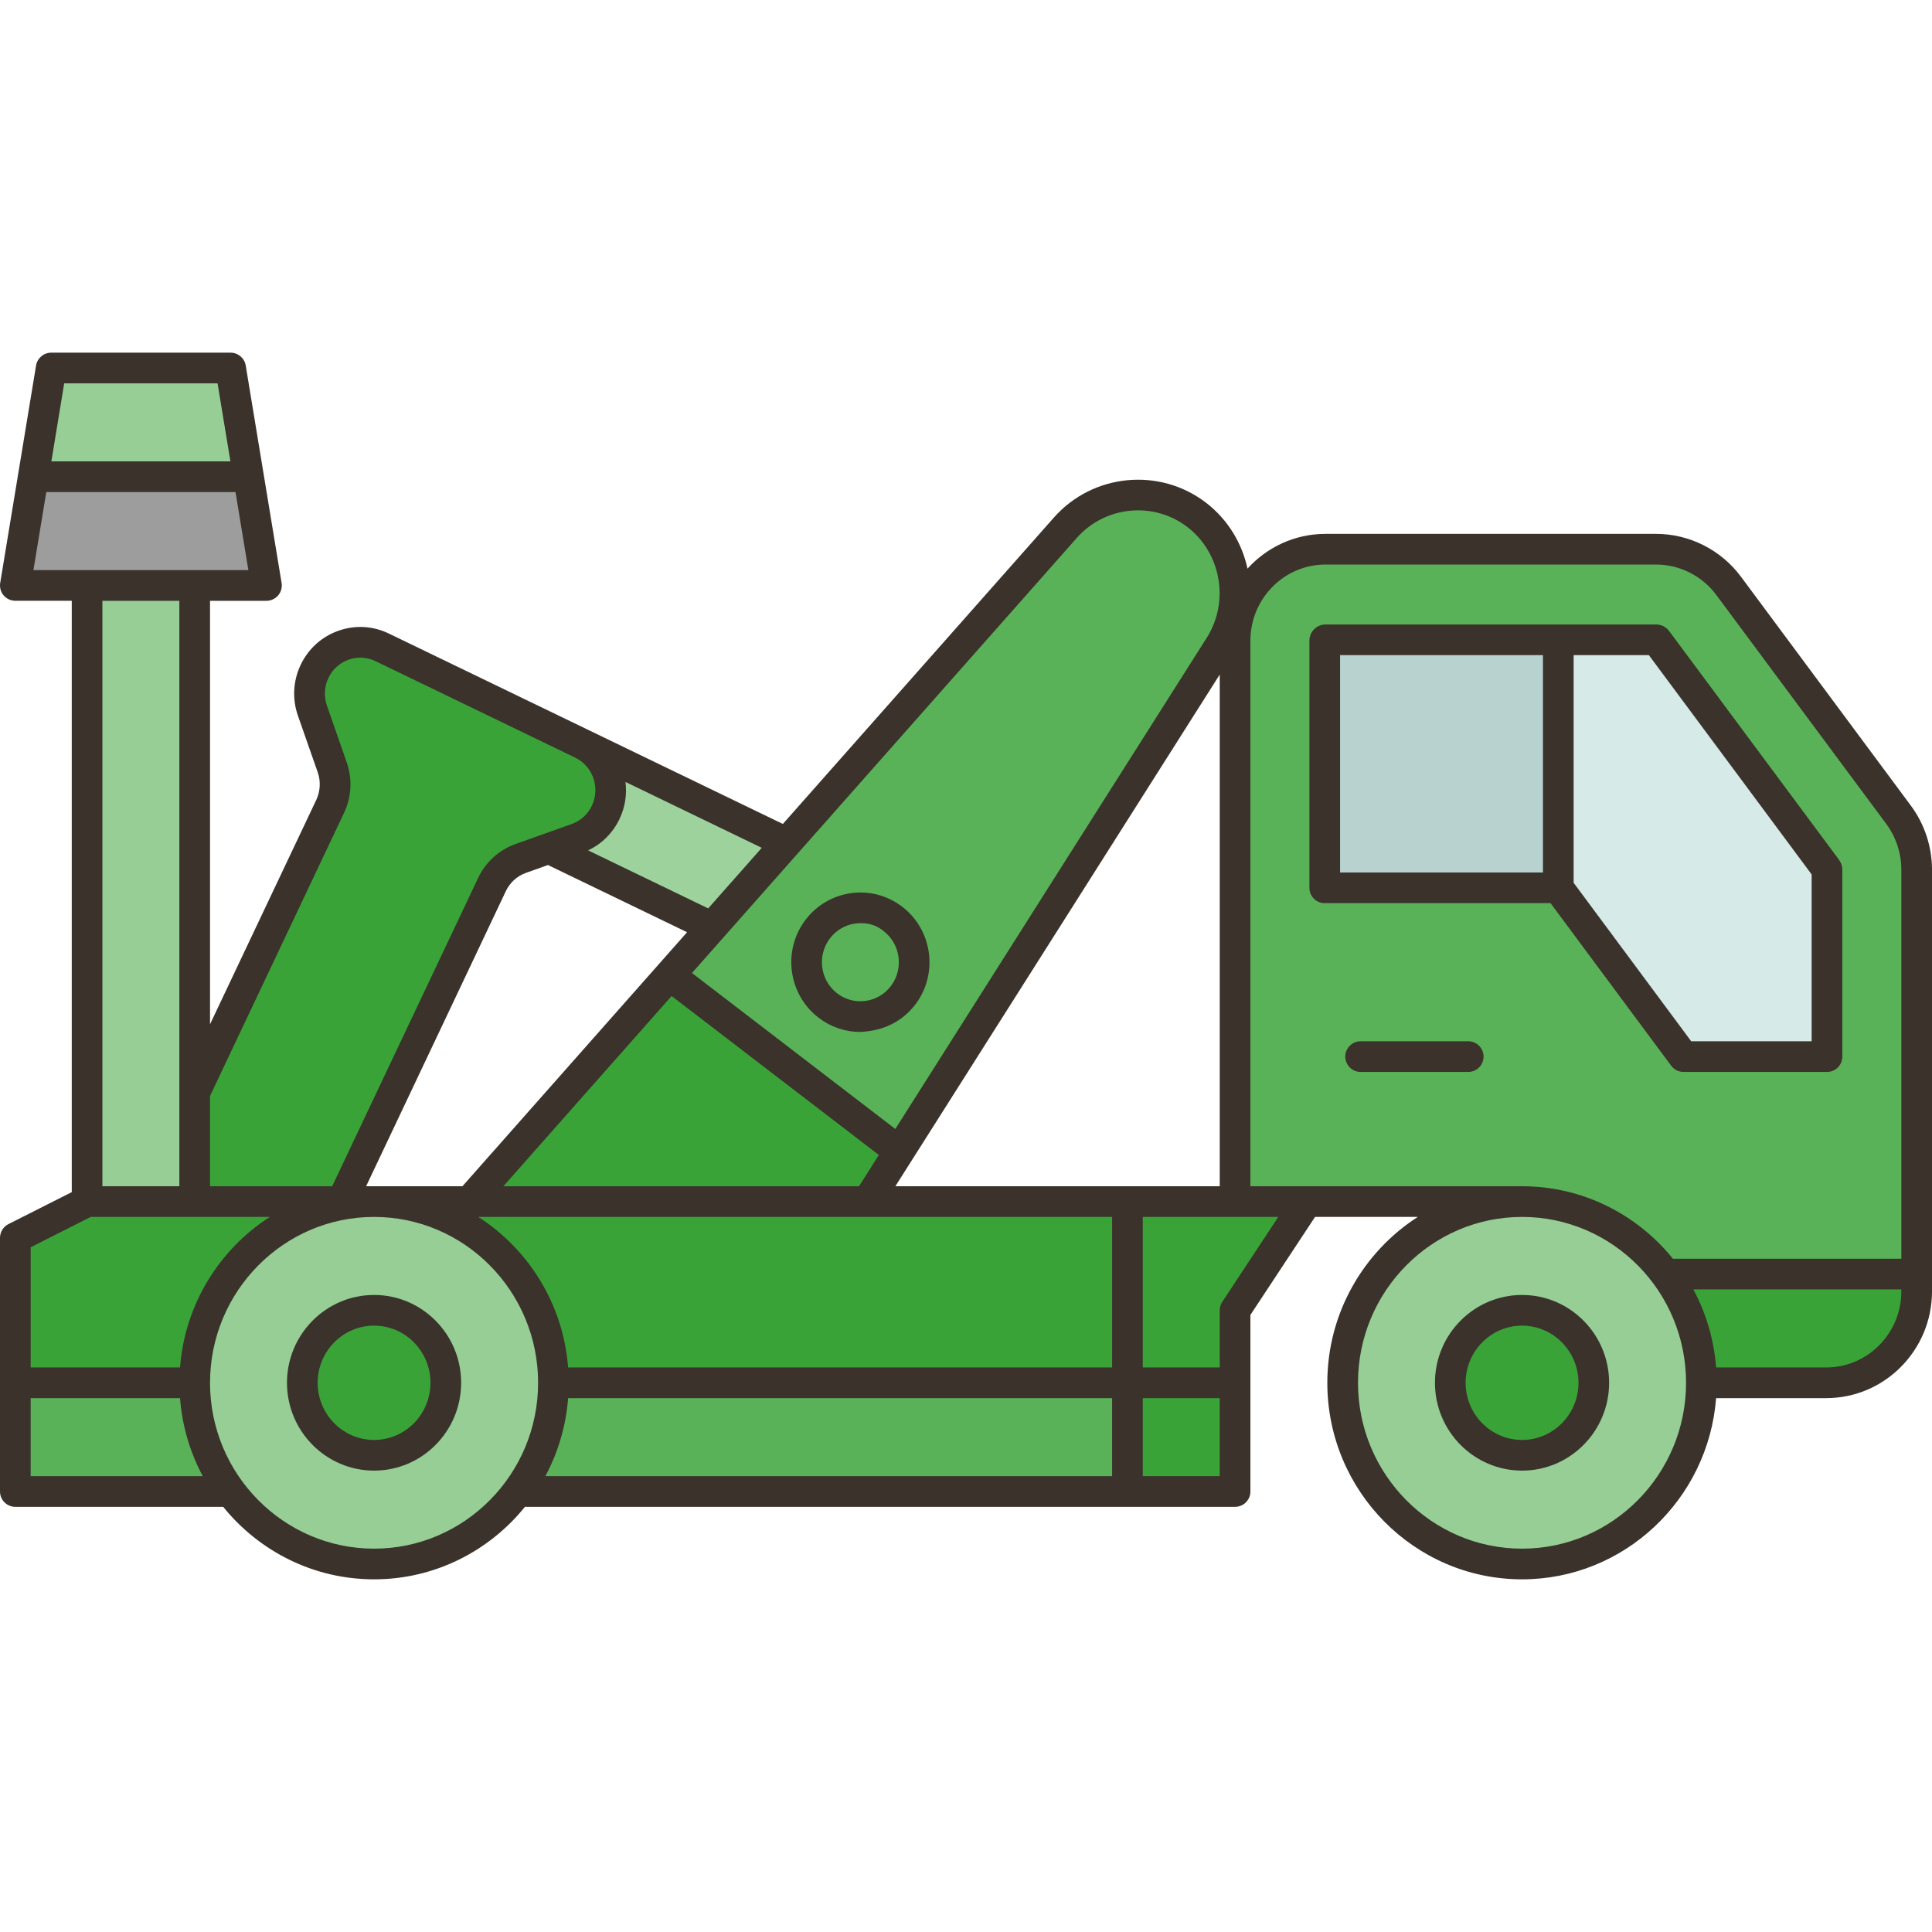 <svg width="48" height="48" viewBox="0 0 48 48" fill="none" xmlns="http://www.w3.org/2000/svg">
<g clip-path="url(#clip0_1_450)">
<path d="M47.619 21.606V31.653C45.914 33.455 43.834 33.455 41.38 31.653C40.567 30.559 39.272 29.852 37.815 29.852H32.468C31.865 30.359 31.268 30.507 30.685 29.852V15.915C30.685 15.719 30.709 15.53 30.755 15.348C31.005 14.369 31.885 13.645 32.932 13.645H41.148C41.855 13.645 42.521 13.982 42.946 14.553L47.17 20.243C47.461 20.636 47.619 21.114 47.619 21.606Z" fill="#5AB258"/>
<path d="M32.468 29.852C31.873 30.753 31.279 31.653 30.685 32.554C30.685 33.154 30.685 33.755 30.685 34.355C29.793 36.156 25.408 37.957 24.517 36.156C20.826 33.517 25.193 30.484 28.011 29.852H30.685H32.468Z" fill="#3AA338"/>
<path d="M38.715 15.896V22.058H32.912V15.915C32.912 15.905 32.922 15.896 32.932 15.896H38.715Z" fill="#B8D3CF"/>
<path d="M45.391 21.606V26.251C44.203 26.251 43.014 26.251 41.826 26.251C40.789 24.853 39.752 23.456 38.715 22.058V15.896H41.148C41.153 15.896 41.159 15.899 41.163 15.904L45.387 21.593C45.39 21.597 45.391 21.601 45.391 21.606Z" fill="#D6EAE8"/>
<path d="M37.815 29.852C39.272 29.852 40.567 30.559 41.38 31.653C41.939 32.406 42.272 33.342 42.272 34.355C42.272 36.842 40.276 38.857 37.815 38.857C35.353 38.857 33.358 36.842 33.358 34.355C33.358 31.869 35.353 29.852 37.815 29.852ZM12.859 37.056C12.047 38.15 10.751 38.857 9.293 38.857C7.83 38.857 6.53 38.144 5.718 37.042C5.165 36.292 4.124 35.12 4.124 34.114C4.124 31.627 6.832 29.852 9.293 29.852C11.755 29.852 14.661 31.869 14.661 34.355C14.661 35.369 13.419 36.304 12.859 37.056Z" fill="#96CE95"/>
<path d="M9.293 32.554C10.278 32.554 11.076 33.36 11.076 34.355C11.076 35.35 10.278 36.156 9.293 36.156C8.31 36.156 7.511 35.35 7.511 34.355C7.511 33.36 8.31 32.554 9.293 32.554ZM37.815 32.554C38.799 32.554 39.597 33.36 39.597 34.355C39.597 35.35 38.799 36.156 37.815 36.156C36.831 36.156 36.032 35.35 36.032 34.355C36.032 33.36 36.831 32.554 37.815 32.554Z" fill="#3AA338"/>
<path d="M15.455 19.674C15.455 19.858 15.685 20.582 15.601 20.759C15.456 21.064 14.846 21.081 14.531 21.194C14.3 21.276 13.869 20.996 13.636 21.079C13.404 21.162 13.171 21.244 12.94 21.327C12.625 21.439 12.367 21.673 12.222 21.978L8.494 29.852H4.837C3.776 29.16 3.996 28.213 4.837 27.143L8.202 20.036C8.347 19.732 8.365 19.381 8.253 19.063C8.09 18.593 7.926 18.125 7.762 17.655C7.714 17.518 7.691 17.375 7.691 17.232C7.691 17.044 7.732 16.856 7.813 16.683C8.114 16.048 8.867 15.78 9.494 16.083L14.457 18.481C14.909 18.7 15.455 19.198 15.455 19.674Z" fill="#3AA338"/>
<path d="M4.837 27.143V29.852H2.164V14.546C3.111 13.427 4.011 13.262 4.837 14.546V27.143ZM5.729 9.143L6.174 11.844C4.627 12.923 2.881 13.088 0.827 11.844L1.272 9.143H5.729Z" fill="#97CE96"/>
<path d="M16.636 24.228C19.723 24.584 21.425 26.23 22.343 28.605L21.552 29.852C17.954 31.25 14.599 31.518 11.66 29.852L16.636 24.228Z" fill="#3AA338"/>
<path d="M6.174 11.844L6.62 14.546H4.837H2.164H0.381L0.827 11.844H6.174Z" fill="#9C9D9C"/>
<path d="M19.545 20.939L17.689 23.037L13.636 21.079C13.869 20.996 14.101 20.913 14.332 20.831C14.648 20.718 14.906 20.484 15.05 20.179C15.134 20.002 15.174 19.815 15.174 19.631C15.174 19.156 14.909 18.7 14.457 18.481L19.545 20.939Z" fill="#9ED29D"/>
<path d="M8.494 29.852H9.293C6.832 29.852 4.837 31.869 4.837 34.355C3.332 36.395 1.852 35.918 0.381 34.355V30.753C0.975 30.453 1.57 30.153 2.164 29.852H4.837H8.494ZM28.011 29.852V34.355C22.812 35.39 17.887 35.79 13.751 34.355C13.751 31.869 11.755 29.852 9.293 29.852H11.66H21.552H28.011ZM30.685 34.355C30.685 35.255 30.685 36.155 30.685 37.056H28.011C26.81 36.367 26.81 35.467 28.011 34.355H30.685ZM47.619 31.653V32.085C47.619 33.338 46.612 34.355 45.371 34.355H42.272C42.272 33.342 41.939 32.406 41.38 31.653H47.619Z" fill="#3AA338"/>
<path d="M30.685 14.735C30.685 14.932 30.661 15.132 30.613 15.326C30.55 15.575 30.449 15.819 30.304 16.048L22.343 28.605L16.636 24.228L17.689 23.037L19.545 20.939L26.471 13.108C27.309 12.16 28.729 12.022 29.73 12.79C30.352 13.269 30.685 13.996 30.685 14.735Z" fill="#5AB258"/>
<path d="M22.185 22.831C22.772 23.282 22.888 24.129 22.441 24.723C21.994 25.317 21.155 25.433 20.568 24.982C19.98 24.53 19.865 23.684 20.311 23.09C20.758 22.495 21.596 22.379 22.185 22.831Z" fill="#5AB258"/>
<path d="M5.718 37.042L5.698 37.056H0.381V34.355H4.837C4.837 35.362 5.165 36.292 5.718 37.042ZM28.011 34.355V37.056H12.859C13.419 36.304 13.751 35.369 13.751 34.355H28.011Z" fill="#5AB258"/>
<path d="M37.815 32.173C36.622 32.173 35.651 33.152 35.651 34.355C35.651 35.558 36.622 36.537 37.815 36.537C39.008 36.537 39.978 35.558 39.978 34.355C39.978 33.152 39.008 32.173 37.815 32.173ZM37.815 35.775C37.042 35.775 36.413 35.138 36.413 34.355C36.413 33.572 37.042 32.935 37.815 32.935C38.588 32.935 39.217 33.572 39.217 34.355C39.217 35.138 38.588 35.775 37.815 35.775ZM9.294 32.173C8.101 32.173 7.13 33.152 7.13 34.355C7.13 35.558 8.101 36.537 9.294 36.537C10.487 36.537 11.457 35.558 11.457 34.355C11.457 33.152 10.487 32.173 9.294 32.173ZM9.294 35.775C8.521 35.775 7.892 35.138 7.892 34.355C7.892 33.572 8.521 32.935 9.294 32.935C10.067 32.935 10.695 33.572 10.695 34.355C10.695 35.138 10.067 35.775 9.294 35.775ZM41.826 26.632H45.391C45.601 26.632 45.772 26.462 45.772 26.251V21.605C45.772 21.52 45.745 21.439 45.693 21.366L41.468 15.676C41.393 15.575 41.273 15.515 41.148 15.515H32.932C32.712 15.515 32.532 15.695 32.532 15.916V22.058C32.532 22.269 32.703 22.439 32.913 22.439H38.523L41.52 26.478C41.592 26.575 41.705 26.632 41.826 26.632ZM45.01 21.725V25.87H42.017L39.096 21.932V16.277H40.966L45.01 21.725ZM33.294 16.277H38.334V21.677H33.294V16.277Z" fill="#3A322B"/>
<path d="M47.475 20.016L43.252 14.326C42.758 13.661 41.971 13.264 41.148 13.264H32.932C32.166 13.264 31.475 13.597 30.994 14.127C30.856 13.493 30.505 12.905 29.962 12.489C28.809 11.604 27.151 11.765 26.186 12.856L19.45 20.471L14.623 18.138L9.66 15.74C9.266 15.549 8.821 15.525 8.408 15.671C7.993 15.817 7.659 16.119 7.469 16.52C7.281 16.917 7.257 17.366 7.402 17.781L7.894 19.188C7.972 19.41 7.958 19.66 7.858 19.873L5.218 25.448V14.927H6.62C6.732 14.927 6.838 14.877 6.911 14.792C6.983 14.707 7.014 14.594 6.996 14.483L6.105 9.081C6.074 8.897 5.915 8.762 5.729 8.762H1.272C1.086 8.762 0.927 8.897 0.896 9.081L0.005 14.483C-0.013 14.594 0.018 14.707 0.09 14.792C0.163 14.877 0.269 14.926 0.381 14.926H1.783V29.618L0.209 30.413C0.081 30.478 -6.8503e-07 30.61 -6.8503e-07 30.753V37.056C-6.8503e-07 37.267 0.171 37.437 0.381 37.437H5.545C6.433 38.535 7.783 39.238 9.294 39.238C10.804 39.238 12.155 38.535 13.042 37.437H30.685C30.895 37.437 31.066 37.267 31.066 37.056V32.669L32.672 30.234H35.225C33.876 31.101 32.977 32.624 32.977 34.355C32.977 37.048 35.148 39.238 37.815 39.238C40.355 39.238 42.443 37.251 42.636 34.736H45.371C46.821 34.736 48 33.547 48 32.084V21.605C48 21.036 47.814 20.471 47.475 20.016ZM26.756 13.361C27.457 12.569 28.661 12.451 29.499 13.093C30.339 13.738 30.551 14.946 29.982 15.844L22.244 28.049L17.192 24.174L26.756 13.361ZM30.304 16.759V29.472H22.245L30.304 16.759ZM16.686 24.746L21.835 28.695L21.343 29.472H12.506L16.686 24.746ZM11.489 29.472H9.096L12.567 22.141C12.668 21.927 12.846 21.765 13.068 21.686L13.614 21.491L17.07 23.161L11.489 29.472ZM15.394 20.342C15.534 20.047 15.578 19.73 15.54 19.427L18.926 21.064L17.595 22.569L14.611 21.127C14.955 20.965 15.229 20.691 15.394 20.342ZM8.546 20.199C8.735 19.801 8.758 19.353 8.613 18.937L8.122 17.53C8.044 17.308 8.057 17.058 8.158 16.846C8.26 16.63 8.439 16.468 8.662 16.389C8.882 16.311 9.119 16.325 9.329 16.426L14.291 18.824C14.73 19.036 14.916 19.571 14.706 20.016C14.604 20.231 14.426 20.393 14.205 20.472L12.812 20.968C12.399 21.116 12.067 21.416 11.878 21.815L8.253 29.472H5.218V27.229L8.546 20.199ZM1.595 9.524H5.405L5.725 11.463H1.276L1.595 9.524ZM0.83 14.165L1.15 12.225H5.851L6.171 14.165H4.837H2.164H0.83ZM4.456 14.927V29.472H2.544V14.927H4.456ZM0.762 30.988L2.254 30.234H6.704C5.454 31.037 4.593 32.402 4.473 33.974H0.762V30.988ZM0.762 36.675V34.736H4.473C4.526 35.433 4.724 36.09 5.038 36.675H0.762ZM9.294 38.476C7.047 38.476 5.218 36.627 5.218 34.355C5.218 32.083 7.047 30.234 9.294 30.234C11.541 30.234 13.369 32.083 13.369 34.355C13.369 36.627 11.541 38.476 9.294 38.476ZM27.63 36.675H13.549C13.863 36.09 14.061 35.433 14.115 34.736H27.63V36.675ZM27.63 33.974H14.115C13.994 32.402 13.133 31.037 11.883 30.234H27.63V33.974ZM30.304 36.675H28.392V34.736H30.304V36.675ZM30.367 32.344C30.326 32.407 30.304 32.48 30.304 32.554V33.974H28.392V30.234H31.759L30.367 32.344ZM37.815 38.476C35.568 38.476 33.739 36.627 33.739 34.355C33.739 32.083 35.568 30.234 37.815 30.234C40.062 30.234 41.89 32.083 41.89 34.355C41.89 36.627 40.062 38.476 37.815 38.476ZM47.238 32.084C47.238 33.126 46.401 33.974 45.371 33.974H42.636C42.583 33.277 42.385 32.62 42.07 32.035H47.238V32.084ZM47.238 31.273H41.563C40.676 30.174 39.325 29.472 37.815 29.472H31.066V15.916C31.066 14.874 31.903 14.026 32.932 14.026H41.148C41.731 14.026 42.289 14.308 42.64 14.78L46.864 20.47C47.105 20.795 47.238 21.198 47.238 21.605V31.273Z" fill="#3A322B"/>
<path d="M36.478 25.87H33.804C33.594 25.87 33.423 26.041 33.423 26.251C33.423 26.462 33.594 26.632 33.804 26.632H36.478C36.688 26.632 36.859 26.462 36.859 26.251C36.859 26.041 36.688 25.87 36.478 25.87ZM22.416 22.528C22.051 22.248 21.6 22.128 21.145 22.19C20.689 22.253 20.285 22.491 20.007 22.861C19.436 23.62 19.584 24.707 20.336 25.284C20.638 25.516 20.999 25.638 21.373 25.638C21.945 25.611 22.407 25.39 22.745 24.952C23.316 24.193 23.169 23.105 22.416 22.528ZM22.136 24.494C21.982 24.7 21.757 24.833 21.504 24.867C21.252 24.902 21.002 24.835 20.799 24.68C20.377 24.356 20.295 23.745 20.616 23.318C20.771 23.112 20.995 22.98 21.248 22.945C21.551 22.907 21.779 22.986 21.953 23.133C22.375 23.457 22.457 24.067 22.136 24.494Z" fill="#3A322B"/>
</g>
<defs>
<clipPath id="clip0_1_450">
<rect width="48" height="48" fill="white"/>
</clipPath>
</defs>
</svg>
